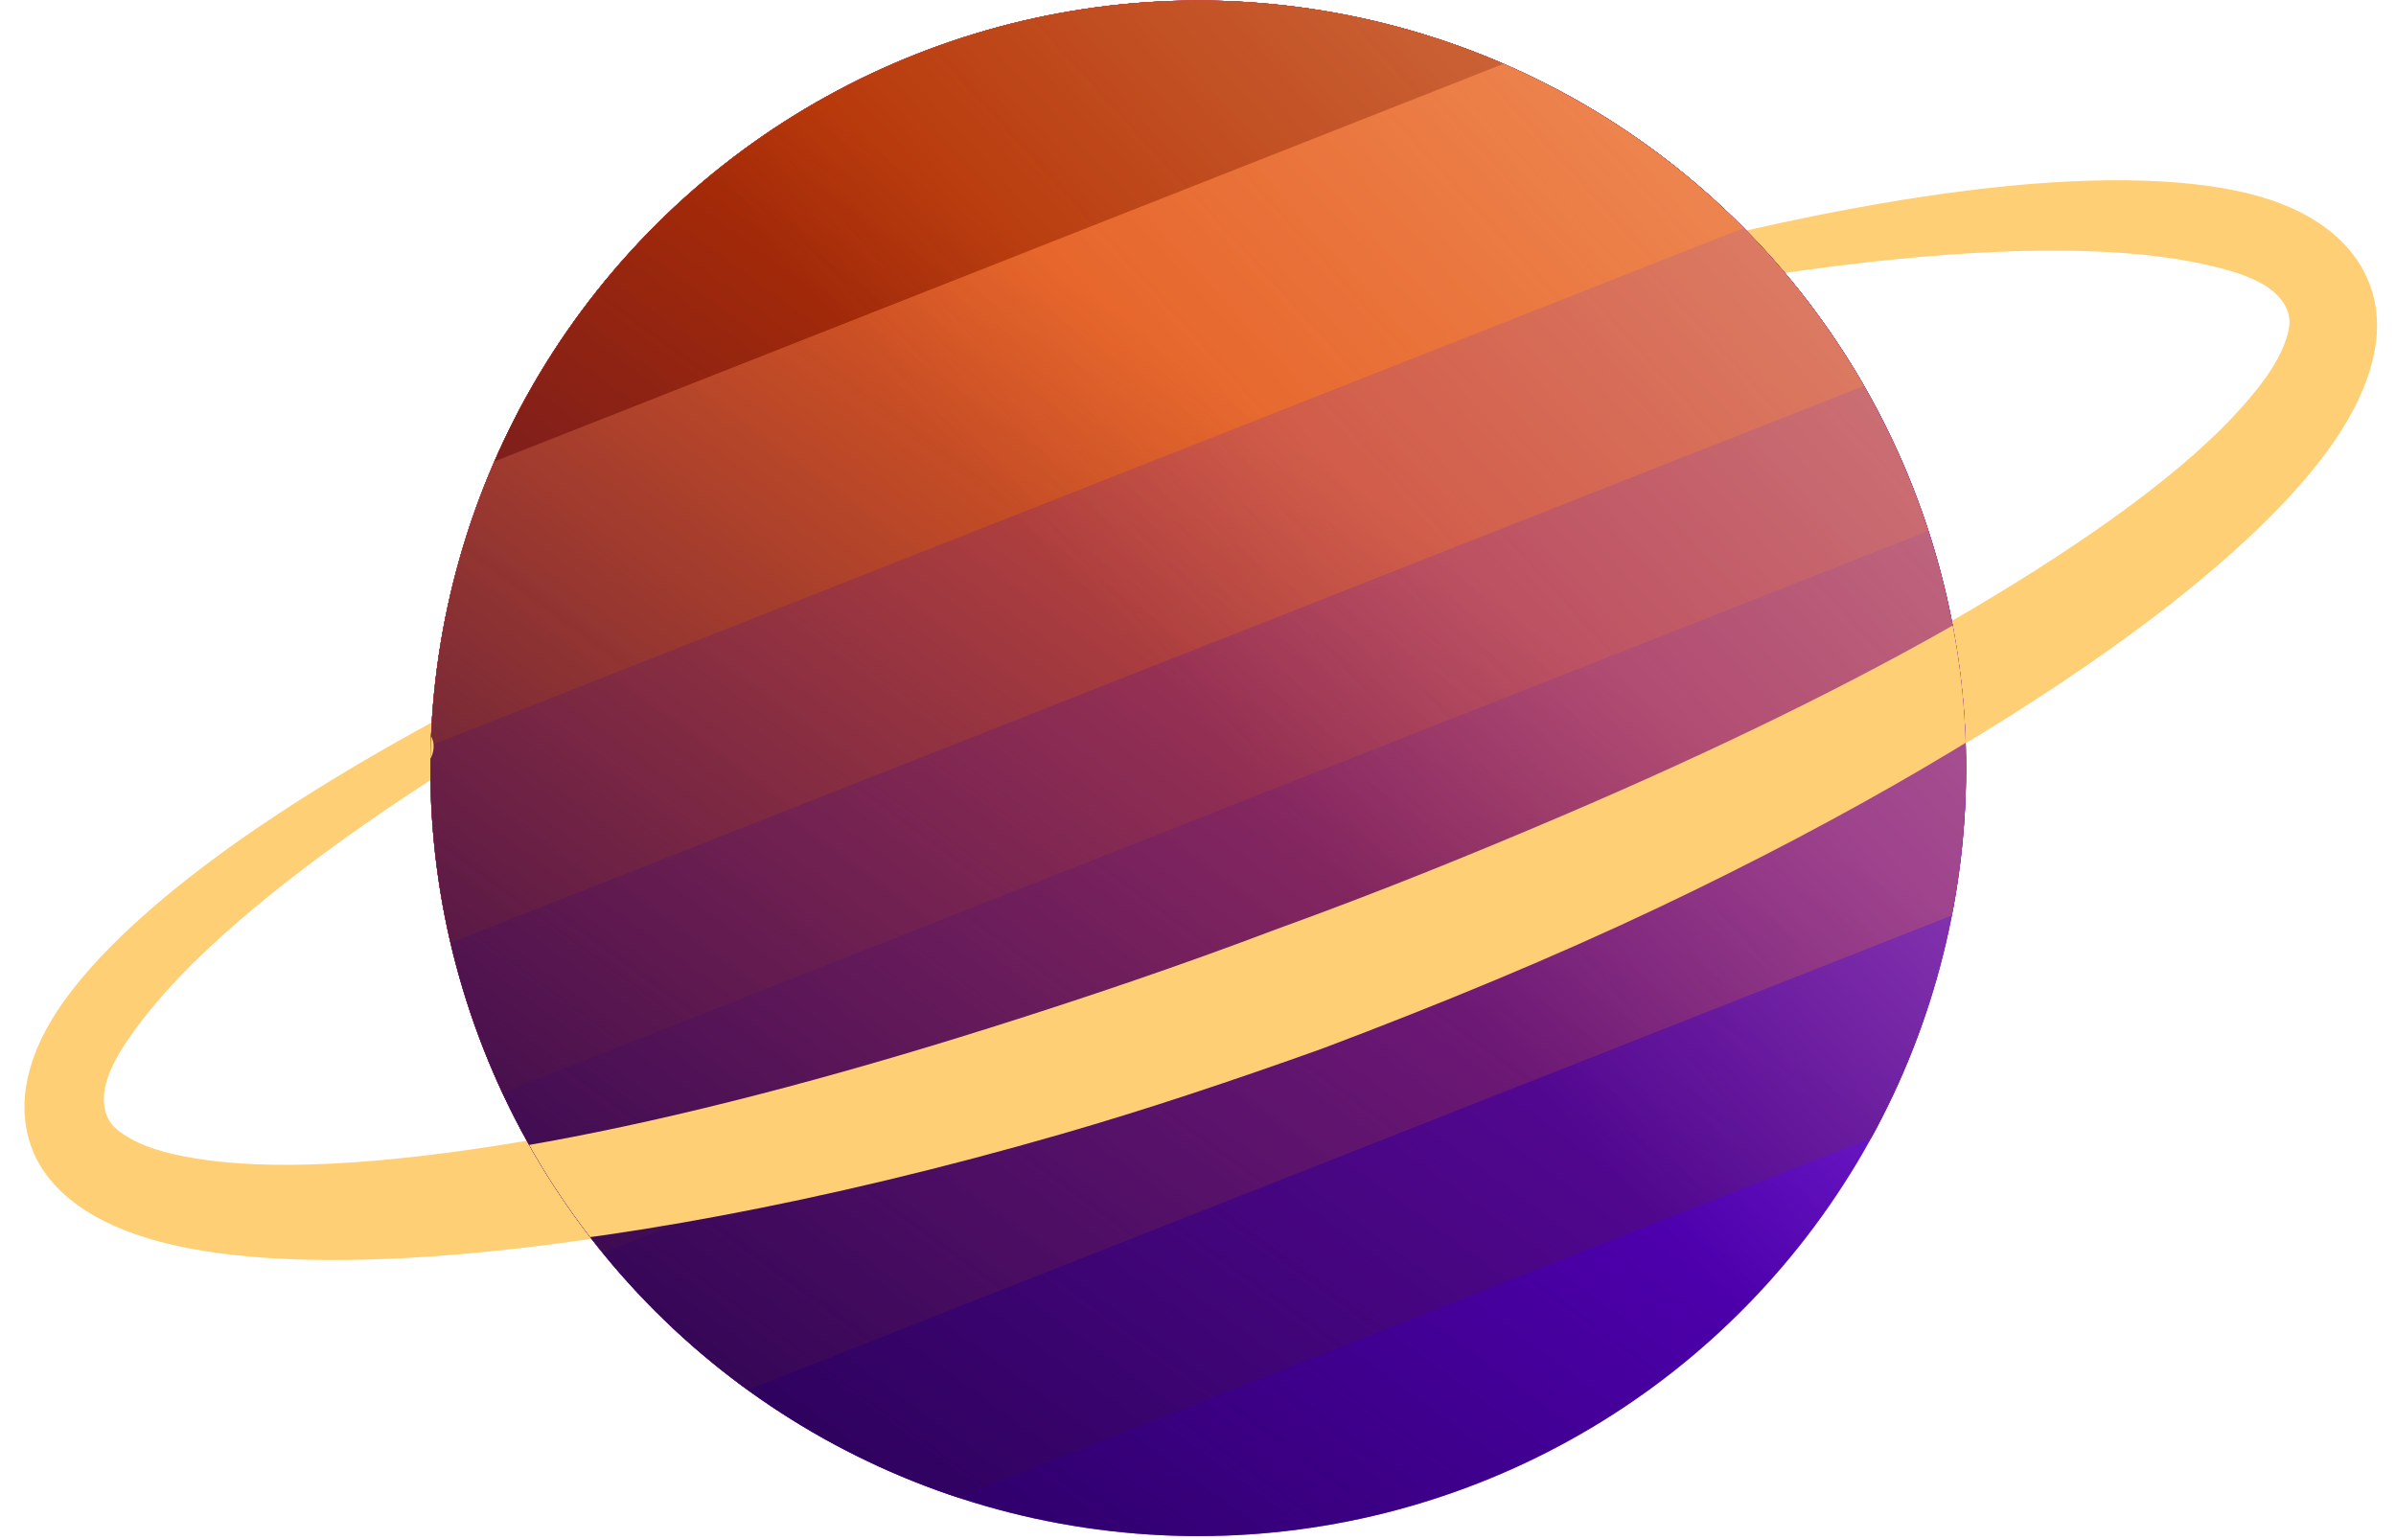 <?xml version="1.0" encoding="UTF-8" standalone="no"?>
<!DOCTYPE svg PUBLIC "-//W3C//DTD SVG 1.1//EN" "http://www.w3.org/Graphics/SVG/1.1/DTD/svg11.dtd">
<svg width="100%" height="100%" viewBox="0 0 487 313" version="1.1" xmlns="http://www.w3.org/2000/svg" xmlns:xlink="http://www.w3.org/1999/xlink" xml:space="preserve" xmlns:serif="http://www.serif.com/" style="fill-rule:evenodd;clip-rule:evenodd;stroke-linejoin:round;stroke-miterlimit:2;">
    <g transform="matrix(1,0,0,1,-583.178,-93.972)">
        <g transform="matrix(0.25,0,0,0.25,576.637,0)">
            <g transform="matrix(0.972,0,0,0.972,28.462,28.462)">
                <g transform="matrix(4.232,-1.56,1.56,4.232,-3076.71,868.598)">
                    <path d="M841.521,276.522C775.458,274.344 715.868,279.29 674.416,289.015C652.908,294.061 636.22,300.561 625.667,307.722C615.578,314.568 610.856,322.617 610.634,330.546C610.411,338.604 615.107,346.836 624.968,354.339C635.267,362.175 651.898,369.53 673.422,375.792C700.178,383.575 734.719,389.863 773.903,393.381C795.241,395.297 817.963,396.235 841.521,396.432C865.08,396.303 887.808,395.435 909.153,393.573C948.365,390.151 982.947,383.944 1009.73,376.187C1031.32,369.933 1047.98,362.527 1058.32,354.675C1068.32,347.072 1073.06,338.716 1072.84,330.546C1072.63,322.501 1067.89,314.285 1057.64,307.348C1047.05,300.177 1030.29,293.73 1008.7,288.722C967.211,279.096 907.606,274.223 841.521,276.522ZM841.521,276.522C895.46,278.422 944.68,284.858 982.964,293.893C1009.33,300.115 1030.3,307.567 1043.7,315.769C1051.72,320.68 1056.99,325.165 1056.84,330.546C1056.79,332.396 1055.69,334.036 1054.22,335.748C1051.71,338.691 1047.81,341.325 1042.92,343.962C1029.29,351.308 1008.2,357.312 981.934,362.066C957.723,366.449 929.218,369.527 898.021,371.212C879.978,372.186 861.046,372.801 841.521,372.707C821.994,372.854 803.058,372.297 785.011,371.368C753.794,369.761 725.269,366.755 701.038,362.413C674.712,357.695 653.562,351.698 639.904,344.339C634.957,341.673 631.038,338.987 628.494,336.012C626.957,334.216 625.82,332.486 625.765,330.546C625.612,325.048 630.925,320.401 639.128,315.393C652.563,307.19 673.594,299.781 700.02,293.603C738.325,284.646 787.572,278.311 841.521,276.522Z" style="fill:rgb(255,207,117);"/>
                </g>
                <g transform="matrix(2.959,-1.166,1.166,2.959,-80.77,555.191)">
                    <circle cx="264.839" cy="254.732" r="201.942" style="fill:rgb(96,0,216);"/>
                    <clipPath id="_clip1">
                        <circle cx="264.839" cy="254.732" r="201.942"/>
                    </clipPath>
                    <g clip-path="url(#_clip1)">
                        <g transform="matrix(0.808,0,0,0.808,-419.592,137.697)">
                            <rect x="515.979" y="-47.327" width="662.663" height="384.425" style="fill:rgb(100,10,171);"/>
                        </g>
                        <g transform="matrix(0.808,0,0,0.808,-419.592,91.018)">
                            <rect x="515.979" y="-47.327" width="662.663" height="384.425" style="fill:rgb(136,33,132);"/>
                        </g>
                        <g transform="matrix(0.808,0,0,0.808,-419.592,43.516)">
                            <rect x="515.979" y="-47.327" width="662.663" height="384.425" style="fill:rgb(162,50,102);"/>
                        </g>
                        <g transform="matrix(0.808,0,0,0.808,-419.592,-5.343)">
                            <rect x="515.979" y="-47.327" width="662.663" height="384.425" style="fill:rgb(178,60,85);"/>
                        </g>
                        <g transform="matrix(0.808,0,0,0.808,-419.592,-47.036)">
                            <rect x="515.979" y="-47.327" width="662.663" height="384.425" style="fill:rgb(202,75,59);"/>
                        </g>
                        <g transform="matrix(0.808,0,0,0.808,-419.592,-97.252)">
                            <rect x="515.979" y="-47.327" width="662.663" height="384.425" style="fill:rgb(228,91,30);"/>
                        </g>
                        <g transform="matrix(0.808,0,0,0.808,-419.592,-160.606)">
                            <rect x="515.979" y="-47.327" width="662.663" height="384.425" style="fill:rgb(179,47,0);"/>
                        </g>
                        <circle cx="264.839" cy="254.732" r="201.942" style="fill:url(#_Linear2);"/>
                        <g transform="matrix(-1,0,0,-1,529.678,509.463)">
                            <circle cx="264.839" cy="254.732" r="201.942" style="fill:url(#_Linear3);"/>
                        </g>
                        <g transform="matrix(1.418,0.032,-0.032,1.418,-912.464,-253.788)">
                            <path d="M700.71,285.197L700.593,285.26C699.397,285.827 697.571,286.275 695.025,286.708C667.834,291.337 646.162,297.778 632.11,305.379C618.686,312.64 612.123,321.667 611.811,330.546C611.556,338.307 616.138,346.189 625.592,353.475C635.78,361.326 652.245,368.763 673.605,375.107C704.071,384.156 744.7,391.276 790.795,394.591C807.092,395.763 824.078,396.271 841.521,396.429C865.078,396.245 887.804,395.35 909.141,393.416C948.318,389.865 982.854,383.518 1009.57,375.606C1031.01,369.256 1047.53,361.778 1057.74,353.881C1067.33,346.463 1071.95,338.429 1071.66,330.546C1071.35,322.257 1065.85,313.863 1054.36,306.934C1042.34,299.683 1023.63,293.337 999.826,288.557C999.634,288.111 999.249,287.151 999.1,286.466C998.557,283.985 998.119,281.275 997.039,279.44C995.984,277.65 994.551,276.353 992.38,276.014C990.385,275.704 988.586,275.196 987.435,274.825C989.36,273.576 992.511,272.271 996.2,270.935C1006.47,267.215 1020.61,263.475 1026.17,261.037C1028.85,259.865 1029.48,258.454 1028.41,257.818C1027.28,257.148 1022.86,256.843 1013.58,257.243C1022.49,257.627 1026.69,258.139 1027.72,258.873C1027.97,259.052 1027.5,258.803 1027.05,259.021C1026.45,259.31 1025.59,259.607 1024.52,259.926C1014.86,262.815 989.364,266.991 983.23,271.364C979.169,274.26 978.825,279.151 991.147,282.173C991.394,282.234 991.274,282.571 991.359,282.807C991.556,283.351 991.64,283.978 991.738,284.626C992.105,287.045 992.323,289.703 993.093,291.616C993.977,293.811 995.544,295.225 997.781,295.851C1015.93,300.933 1030.81,306.665 1041.59,312.805C1051.83,318.638 1058.26,324.159 1058.02,330.546C1057.94,332.636 1056.71,334.489 1055.04,336.41C1052.43,339.41 1048.43,342.106 1043.39,344.783C1029.66,352.074 1008.44,357.946 982.035,362.569C957.783,366.816 929.25,369.71 898.026,371.296C879.979,372.213 861.047,372.832 841.521,372.711C821.992,372.907 803.055,372.375 785.002,371.517C753.752,370.032 725.193,367.221 700.918,363.011C674.443,358.42 653.175,352.514 639.407,345.209C630.646,340.56 624.775,336.219 624.589,330.546C624.491,327.589 626.029,324.75 628.708,321.901C632.433,317.94 637.98,314.08 645.157,310.389C657.878,303.844 675.27,297.812 696.257,292.599C700.071,291.652 702.558,290.648 703.987,289.644C705.842,288.341 706.525,286.913 706.527,285.576C706.529,284.295 705.994,282.843 704.495,281.546C698.441,276.306 671.975,270.754 662.544,266.982C661.469,266.552 660.109,265.778 660.109,265.778C660.109,265.778 659.969,265.563 659.812,265.335C658.929,264.047 665.513,263.847 674.481,263.475C665.168,263.09 660.555,263.467 659.146,264.271C657.697,265.098 658.395,266.675 661.312,268.209C668.1,271.777 686.832,277.386 696.601,282.402C698.215,283.231 699.853,284.491 700.71,285.197Z" style="fill:rgb(255,207,117);"/>
                        </g>
                    </g>
                </g>
            </g>
        </g>
    </g>
    <defs>
        <linearGradient id="_Linear2" x1="0" y1="0" x2="1" y2="0" gradientUnits="userSpaceOnUse" gradientTransform="matrix(276.64,-173.322,173.322,276.64,52.561,370.871)"><stop offset="0" style="stop-color:rgb(34,0,76);stop-opacity:0.91"/><stop offset="1" style="stop-color:rgb(34,0,76);stop-opacity:0"/></linearGradient>
        <linearGradient id="_Linear3" x1="0" y1="0" x2="1" y2="0" gradientUnits="userSpaceOnUse" gradientTransform="matrix(336.727,-126.181,126.181,336.727,-76.572,392.794)"><stop offset="0" style="stop-color:rgb(255,215,177);stop-opacity:0.62"/><stop offset="1" style="stop-color:rgb(255,215,177);stop-opacity:0"/></linearGradient>
    </defs>
</svg>
